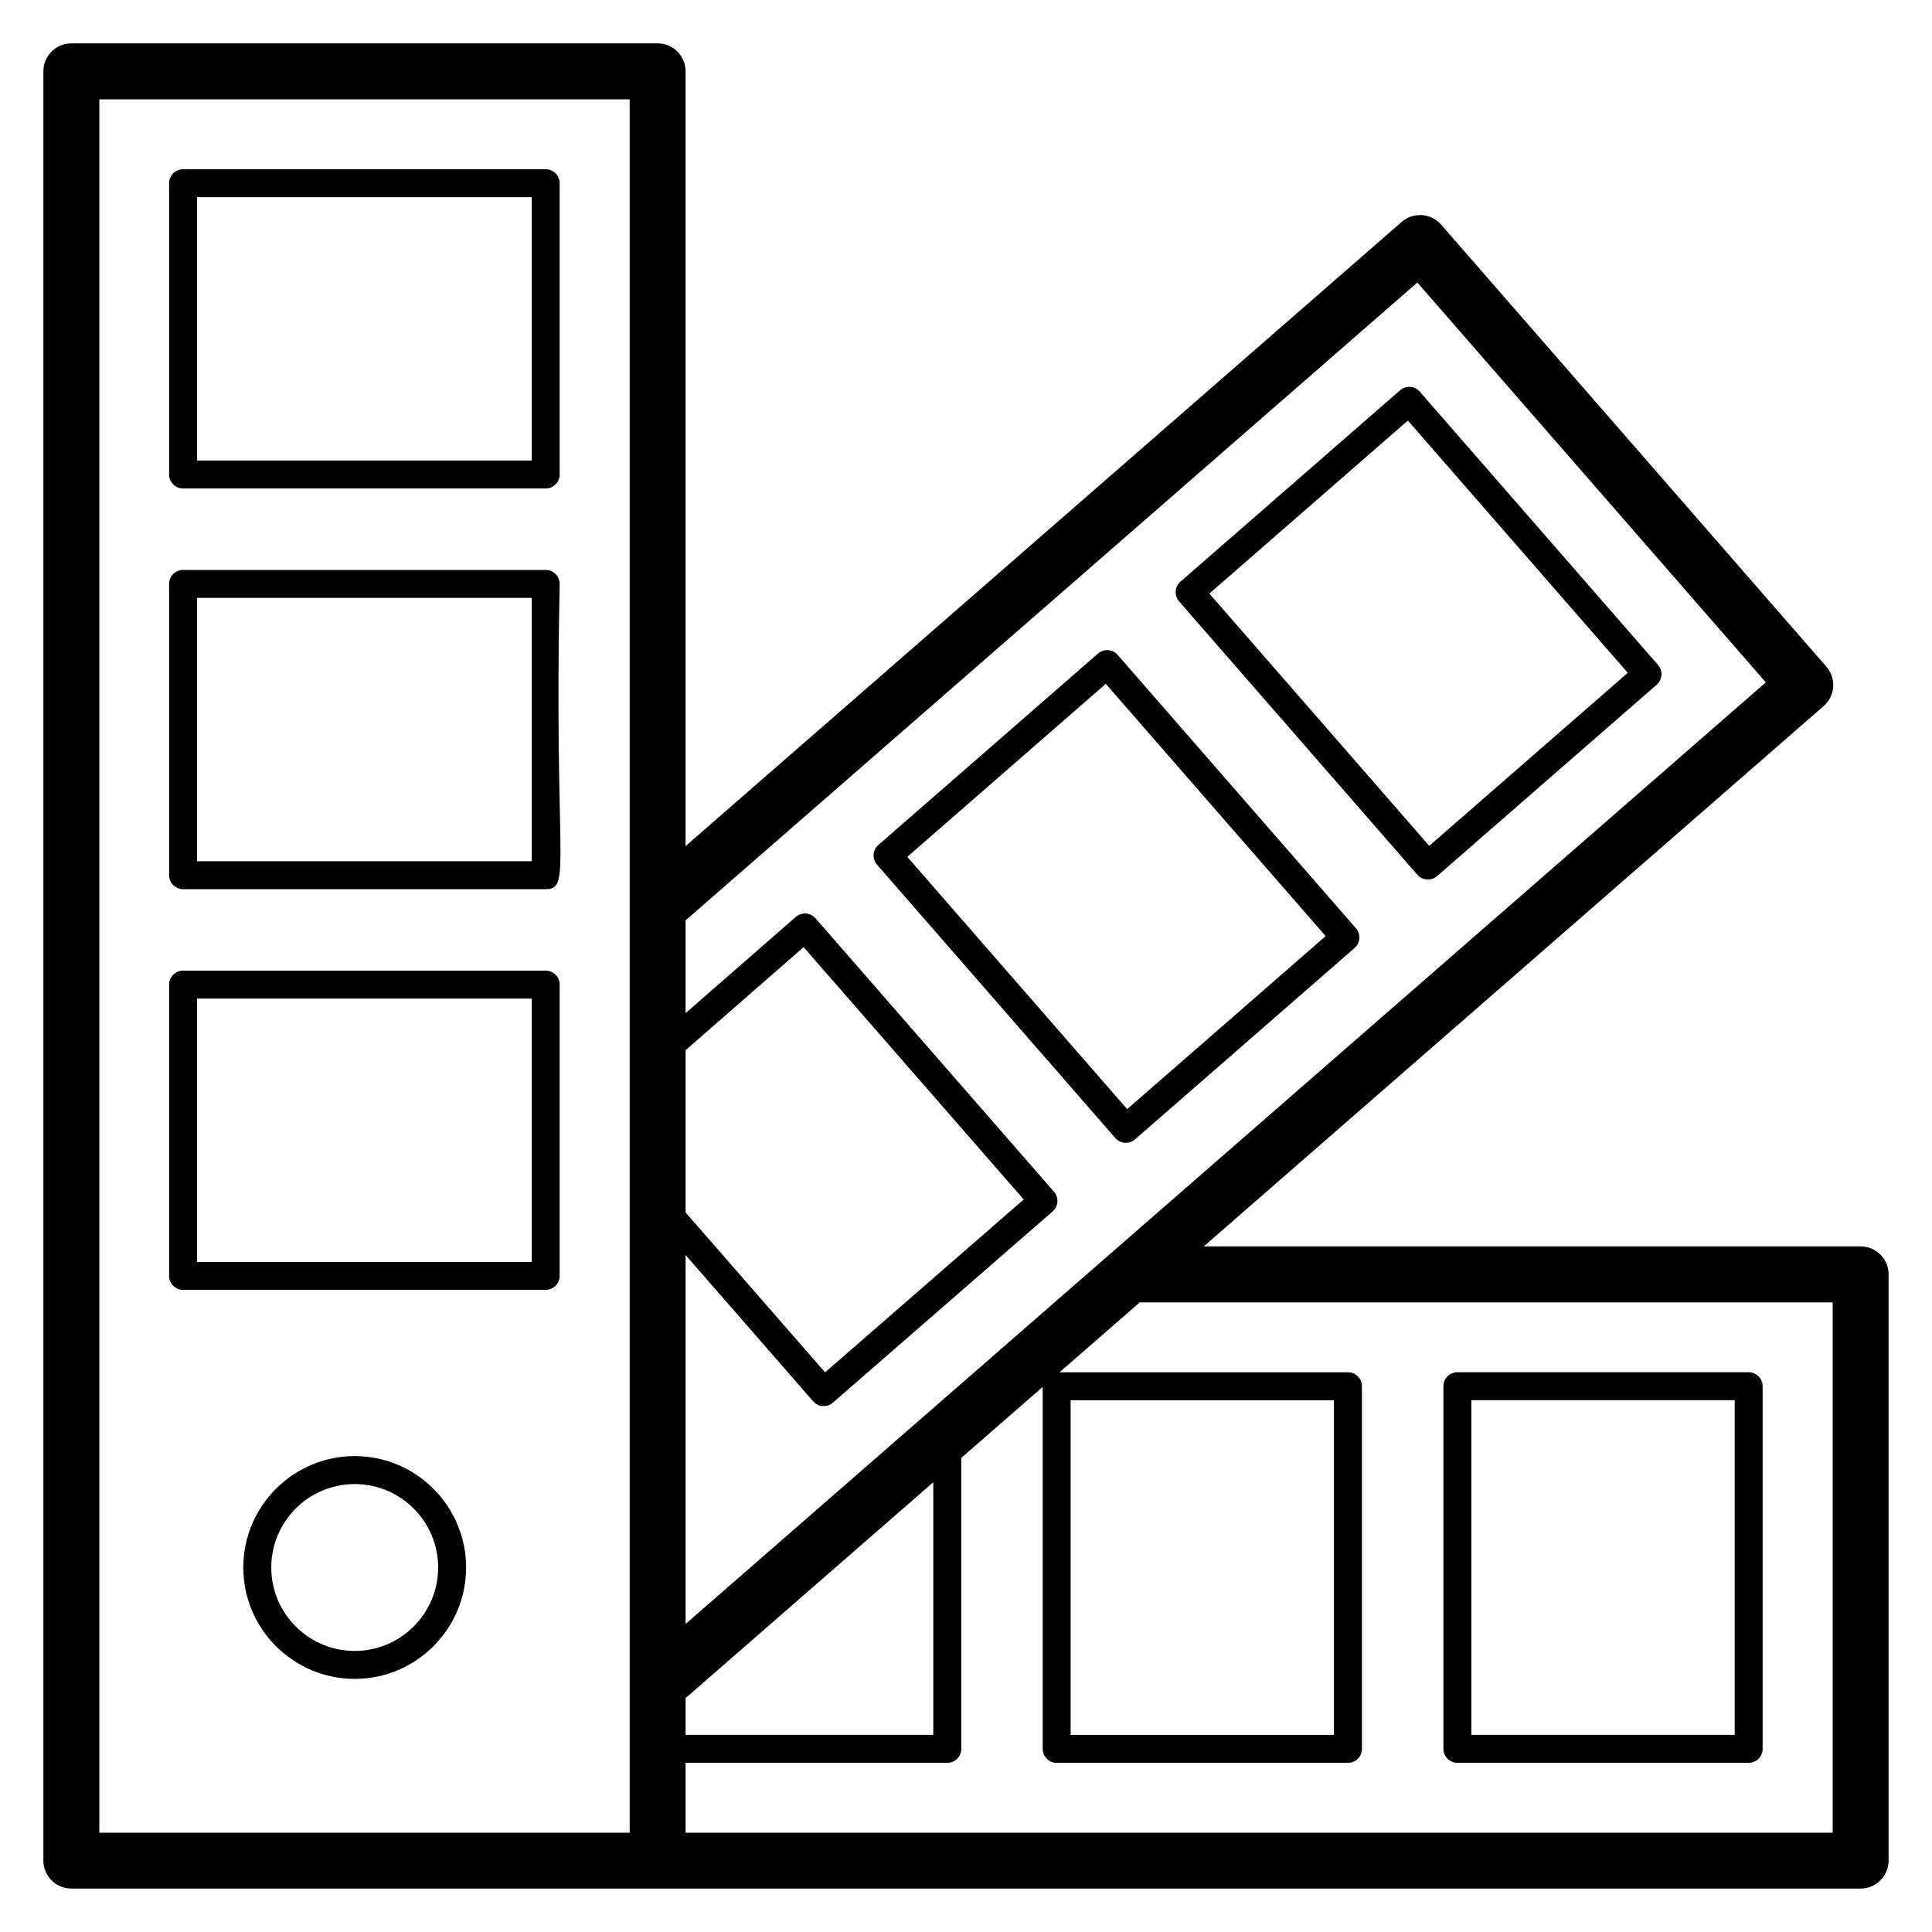 <?xml version="1.0" encoding="UTF-8"?>
<!-- Uploaded to: ICON Repo, www.svgrepo.com, Generator: ICON Repo Mixer Tools -->
<svg fill="#000000" width="800px" height="800px" version="1.1" viewBox="144 144 512 512" xmlns="http://www.w3.org/2000/svg">
 <g>
  <path d="m288.61 188.85h-96.094c-2.047 0-3.703 1.656-3.703 3.703v77.195c0 2.047 1.66 3.703 3.703 3.703h96.094c2.047 0 3.703-1.656 3.703-3.703v-77.195c0-2.047-1.656-3.703-3.703-3.703zm-3.703 77.191h-88.688v-69.785h88.684z"/>
  <path d="m288.61 295.04h-96.094c-2.047 0-3.703 1.656-3.703 3.703v77.195c0 2.047 1.66 3.703 3.703 3.703h96.094c6.988 0 2.195-7.258 3.703-80.898 0-2.047-1.656-3.703-3.703-3.703zm-3.703 77.195h-88.688v-69.785h88.684z"/>
  <path d="m288.61 401.23h-96.094c-2.047 0-3.703 1.656-3.703 3.703v77.195c0 2.047 1.66 3.703 3.703 3.703h96.094c2.047 0 3.703-1.656 3.703-3.703v-77.191c0-2.047-1.656-3.707-3.703-3.707zm-3.703 77.199h-88.688v-69.789h88.684z"/>
  <path d="m520.83 201.01c-1.957-0.125-3.894 0.516-5.375 1.805l-189.77 165.41v-205.32c0-4.09-3.316-7.41-7.41-7.41l-155.37 0.004c-4.09 0-7.41 3.316-7.41 7.41v474.17c0 4.09 3.316 7.41 7.41 7.41h474.18c4.09 0 7.41-3.316 7.41-7.41v-155.36c0-4.09-3.316-7.41-7.41-7.41h-174.08l164.28-143.19c3.086-2.688 3.402-7.371 0.715-10.453l-102.09-117.14c-1.293-1.48-3.117-2.387-5.078-2.523zm-195.14 393 65.641-57.199v66.938h-65.641zm0-171.7 31.281-27.305 58.324 66.871-52.645 45.812-36.961-42.375zm-155.37-251.98h140.55v459.36h-140.55zm459.36 459.36h-303.99v-18.523h69.348c2.047 0 3.703-1.656 3.703-3.703v-77.098l21.586-18.809v95.91c0 2.047 1.66 3.703 3.703 3.703h77.195c2.047 0 3.703-1.656 3.703-3.703v-96.094c0-2.047-1.66-3.703-3.703-3.703h-76.441l21.262-18.527h183.63zm-201.95-25.926v-88.684h69.785v88.684zm-102.04-29.398v-97.766l33.809 38.762c0.734 0.84 1.762 1.27 2.793 1.27 0.863 0 1.73-0.301 2.43-0.91l58.234-50.676c0.742-0.645 1.199-1.559 1.266-2.539 0.066-0.98-0.258-1.945-0.906-2.688l-63.199-72.461c-0.645-0.742-1.559-1.195-2.539-1.262-0.984-0.039-1.949 0.262-2.688 0.906l-29.199 25.488v-24.586l193.92-169.03 92.355 105.96z"/>
  <path d="m515.03 247.43-58.195 50.719c-0.738 0.645-1.195 1.559-1.262 2.539-0.066 0.98 0.258 1.945 0.902 2.688l63.141 72.441c0.734 0.84 1.762 1.27 2.793 1.27 0.863 0 1.73-0.301 2.434-0.91l58.195-50.719c0.738-0.645 1.195-1.559 1.262-2.539s-0.258-1.945-0.902-2.688l-63.141-72.441c-1.34-1.539-3.684-1.703-5.227-0.359zm60.344 74.875-52.609 45.852-58.27-66.855 52.609-45.852z"/>
  <path d="m440.2 317.56c-1.348-1.543-3.684-1.699-5.227-0.359l-58.191 50.719c-0.738 0.648-1.195 1.559-1.262 2.539-0.066 0.98 0.258 1.945 0.902 2.688l63.141 72.441c0.734 0.84 1.762 1.27 2.793 1.27 0.863 0 1.73-0.301 2.434-0.91l58.191-50.719c0.738-0.648 1.195-1.559 1.262-2.539 0.066-0.98-0.258-1.945-0.902-2.688zm2.512 120.37-58.27-66.855 52.605-45.852 58.27 66.855z"/>
  <path d="m530.22 611.16h77.195c2.047 0 3.703-1.656 3.703-3.703v-96.094c0-2.047-1.66-3.703-3.703-3.703h-77.195c-2.047 0-3.703 1.656-3.703 3.703v96.094c-0.004 2.047 1.656 3.703 3.703 3.703zm3.703-96.09h69.785v88.684h-69.785z"/>
  <path d="m238 529.88c-16.277 0-29.523 13.246-29.523 29.523s13.246 29.52 29.523 29.52 29.523-13.246 29.523-29.52c-0.004-16.277-13.246-29.523-29.523-29.523zm0 51.637c-12.191 0-22.113-9.918-22.113-22.109 0-12.195 9.918-22.113 22.113-22.113 12.191 0 22.113 9.918 22.113 22.113 0 12.188-9.922 22.109-22.113 22.109z"/>
 </g>
</svg>